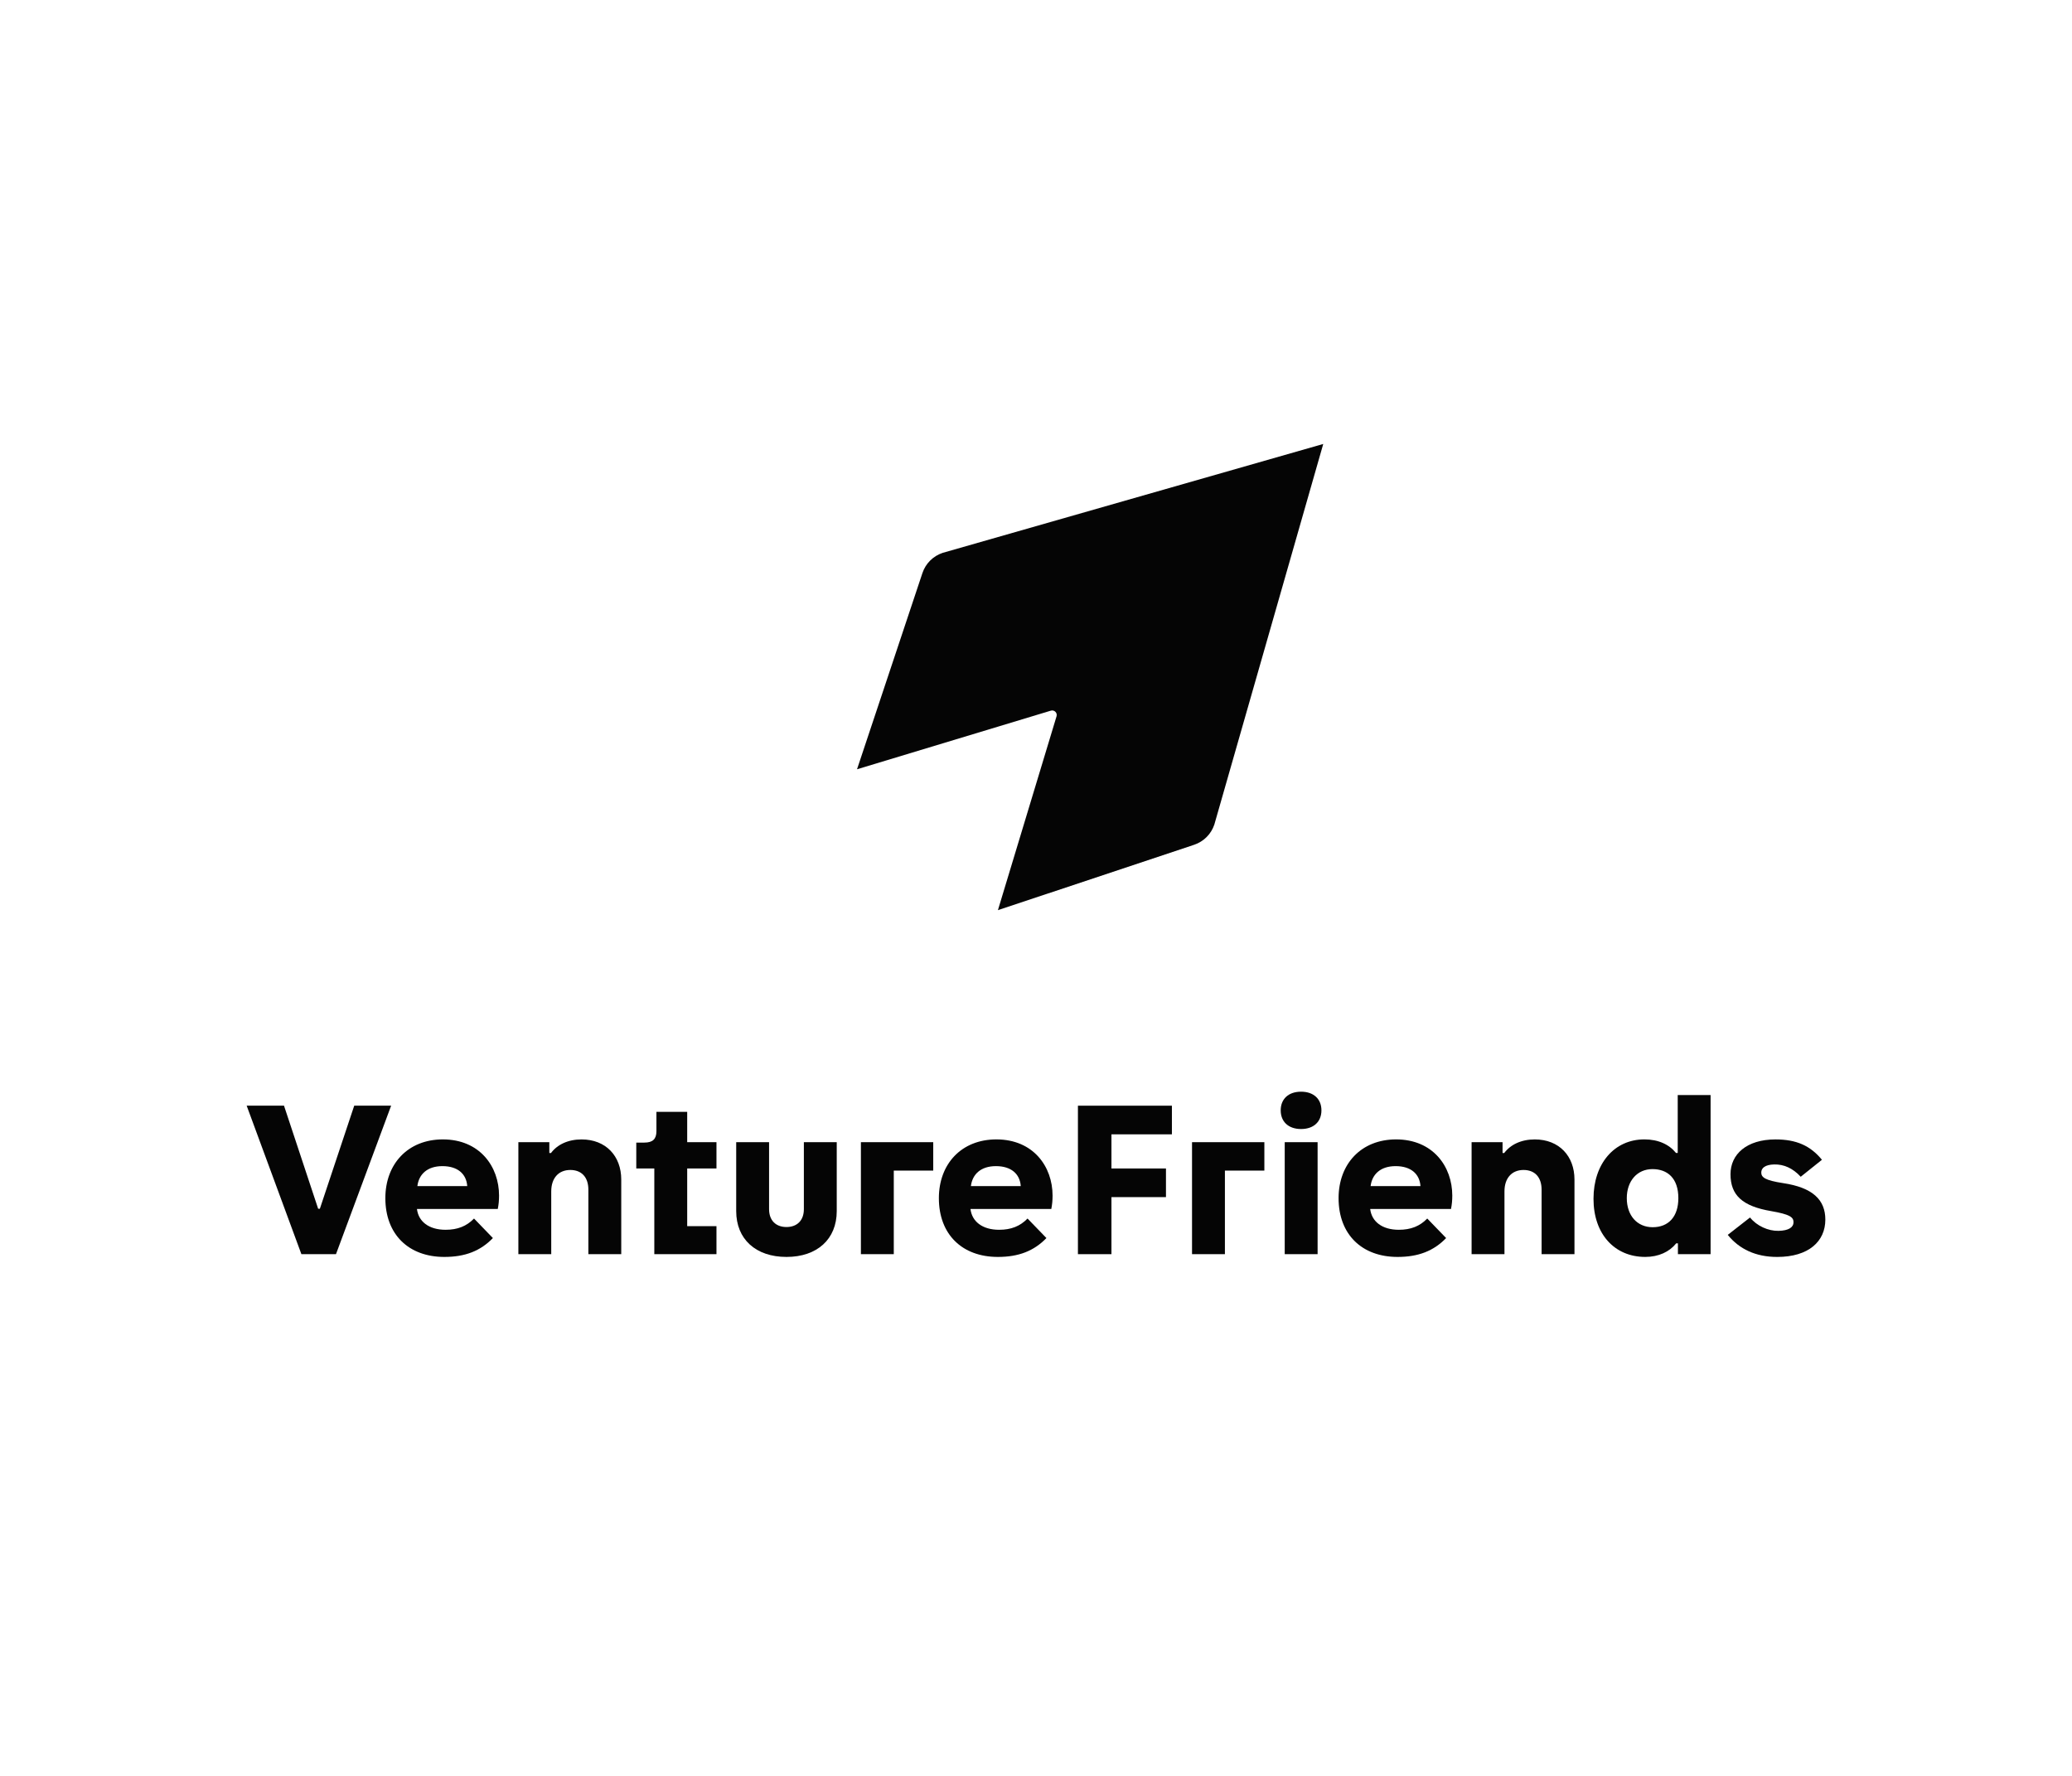 <svg width="210" height="180" viewBox="0 0 210 180" fill="none" xmlns="http://www.w3.org/2000/svg">
<path fill-rule="evenodd" clip-rule="evenodd" d="M93.488 58.086L86.86 77.972L106.493 72.034C106.853 71.914 107.199 72.258 107.077 72.62L101.14 92.253L121.026 85.625C121.993 85.302 122.753 84.544 123.074 83.577L134.113 45L95.537 56.038C94.569 56.36 93.809 57.12 93.488 58.086Z" fill="#050505"/>
<path fill-rule="evenodd" clip-rule="evenodd" d="M35.901 112.069L32.418 122.519H32.246L28.784 112.069H25L30.547 127.12H34.052L39.642 112.069H35.901Z" fill="#050505"/>
<path fill-rule="evenodd" clip-rule="evenodd" d="M47.355 120.219C47.268 118.971 46.365 118.197 44.84 118.197C43.313 118.197 42.452 119.015 42.302 120.219H47.355ZM39.056 121.444C39.056 117.961 41.356 115.488 44.883 115.488C48.623 115.488 50.58 118.24 50.58 121.186C50.58 121.68 50.537 122.11 50.45 122.54H42.259C42.409 123.81 43.463 124.648 45.161 124.648C46.387 124.648 47.29 124.283 48.043 123.508L49.956 125.487C48.689 126.798 47.14 127.4 45.033 127.4C41.42 127.4 39.056 125.121 39.056 121.444Z" fill="#050505"/>
<path fill-rule="evenodd" clip-rule="evenodd" d="M52.537 115.769H55.675V116.865H55.847C56.471 116.027 57.547 115.49 58.944 115.49C61.417 115.49 62.964 117.188 62.964 119.553V127.121H59.632V120.585C59.632 119.296 58.922 118.586 57.804 118.586C56.601 118.586 55.869 119.424 55.869 120.757V127.121H52.537V115.769Z" fill="#050505"/>
<path fill-rule="evenodd" clip-rule="evenodd" d="M66.315 127.12V118.434H64.488V115.811H65.305C66.164 115.811 66.53 115.445 66.53 114.65V112.693H69.648V115.769H72.615V118.434H69.648V124.283H72.615V127.12H66.315Z" fill="#050505"/>
<path fill-rule="evenodd" clip-rule="evenodd" d="M74.615 122.756V115.769H77.947V122.562C77.947 123.702 78.635 124.369 79.71 124.369C80.785 124.369 81.473 123.702 81.473 122.562V115.769H84.805V122.756C84.805 125.593 82.828 127.4 79.71 127.4C76.592 127.4 74.615 125.593 74.615 122.756Z" fill="#050505"/>
<path fill-rule="evenodd" clip-rule="evenodd" d="M87.254 115.769H94.585V118.649H90.586V127.12H87.254V115.769Z" fill="#050505"/>
<path fill-rule="evenodd" clip-rule="evenodd" d="M103.455 120.219C103.368 118.971 102.465 118.197 100.94 118.197C99.413 118.197 98.552 119.015 98.402 120.219H103.455ZM95.156 121.444C95.156 117.961 97.456 115.488 100.983 115.488C104.723 115.488 106.68 118.24 106.68 121.186C106.68 121.68 106.637 122.11 106.55 122.54H98.359C98.509 123.81 99.563 124.648 101.262 124.648C102.487 124.648 103.39 124.283 104.143 123.508L106.057 125.487C104.789 126.798 103.24 127.4 101.134 127.4C97.52 127.4 95.156 125.121 95.156 121.444Z" fill="#050505"/>
<path fill-rule="evenodd" clip-rule="evenodd" d="M109.249 112.071H118.774V114.974H112.647V118.435H118.172V121.338H112.647V127.121H109.249V112.071Z" fill="#050505"/>
<path fill-rule="evenodd" clip-rule="evenodd" d="M120.814 115.769H128.145V118.649H124.146V127.12H120.814V115.769Z" fill="#050505"/>
<path fill-rule="evenodd" clip-rule="evenodd" d="M130.209 127.121H133.541V115.77H130.209V127.121ZM129.801 112.544C129.801 111.404 130.574 110.652 131.865 110.652C133.155 110.652 133.929 111.404 133.929 112.544C133.929 113.683 133.155 114.436 131.865 114.436C130.574 114.436 129.801 113.683 129.801 112.544Z" fill="#050505"/>
<path fill-rule="evenodd" clip-rule="evenodd" d="M143.966 120.219C143.879 118.971 142.976 118.197 141.451 118.197C139.924 118.197 139.063 119.015 138.913 120.219H143.966ZM135.667 121.444C135.667 117.961 137.967 115.488 141.494 115.488C145.234 115.488 147.191 118.24 147.191 121.186C147.191 121.68 147.148 122.11 147.061 122.54H138.87C139.02 123.81 140.074 124.648 141.773 124.648C142.998 124.648 143.901 124.283 144.654 123.508L146.568 125.487C145.3 126.798 143.751 127.4 141.645 127.4C138.031 127.4 135.667 125.121 135.667 121.444Z" fill="#050505"/>
<path fill-rule="evenodd" clip-rule="evenodd" d="M149.148 115.769H152.286V116.865H152.458C153.082 116.027 154.158 115.49 155.555 115.49C158.028 115.49 159.575 117.188 159.575 119.553V127.121H156.243V120.585C156.243 119.296 155.533 118.586 154.416 118.586C153.212 118.586 152.48 119.424 152.48 120.757V127.121H149.148V115.769Z" fill="#050505"/>
<path fill-rule="evenodd" clip-rule="evenodd" d="M170.103 121.443C170.103 119.422 169.006 118.498 167.48 118.498C165.932 118.498 164.878 119.702 164.878 121.443C164.878 123.207 165.932 124.388 167.501 124.388C169.093 124.388 170.103 123.335 170.103 121.443ZM161.503 121.508C161.503 117.939 163.61 115.487 166.663 115.487C168.081 115.487 169.178 116.004 169.866 116.863H170.039V110.994H173.371V127.12H170.06V126.023H169.888C169.2 126.883 168.103 127.399 166.749 127.399C163.631 127.399 161.503 125.077 161.503 121.508Z" fill="#050505"/>
<path fill-rule="evenodd" clip-rule="evenodd" d="M175.11 125.164L177.368 123.402C178.056 124.263 179.217 124.778 180.248 124.757C181.303 124.735 181.776 124.391 181.776 123.875C181.776 123.359 181.367 123.079 179.517 122.757C176.593 122.262 175.389 121.144 175.389 119.016C175.389 116.994 177.024 115.49 179.948 115.49C182.055 115.49 183.473 116.113 184.656 117.553L182.506 119.274C181.689 118.392 180.787 118.005 179.818 118.026C178.893 118.048 178.507 118.392 178.507 118.844C178.507 119.338 178.893 119.639 180.722 119.919C183.731 120.37 185 121.617 185 123.617C185 125.831 183.302 127.401 180.12 127.401C177.948 127.401 176.271 126.606 175.11 125.164Z" fill="#050505"/>
</svg>
